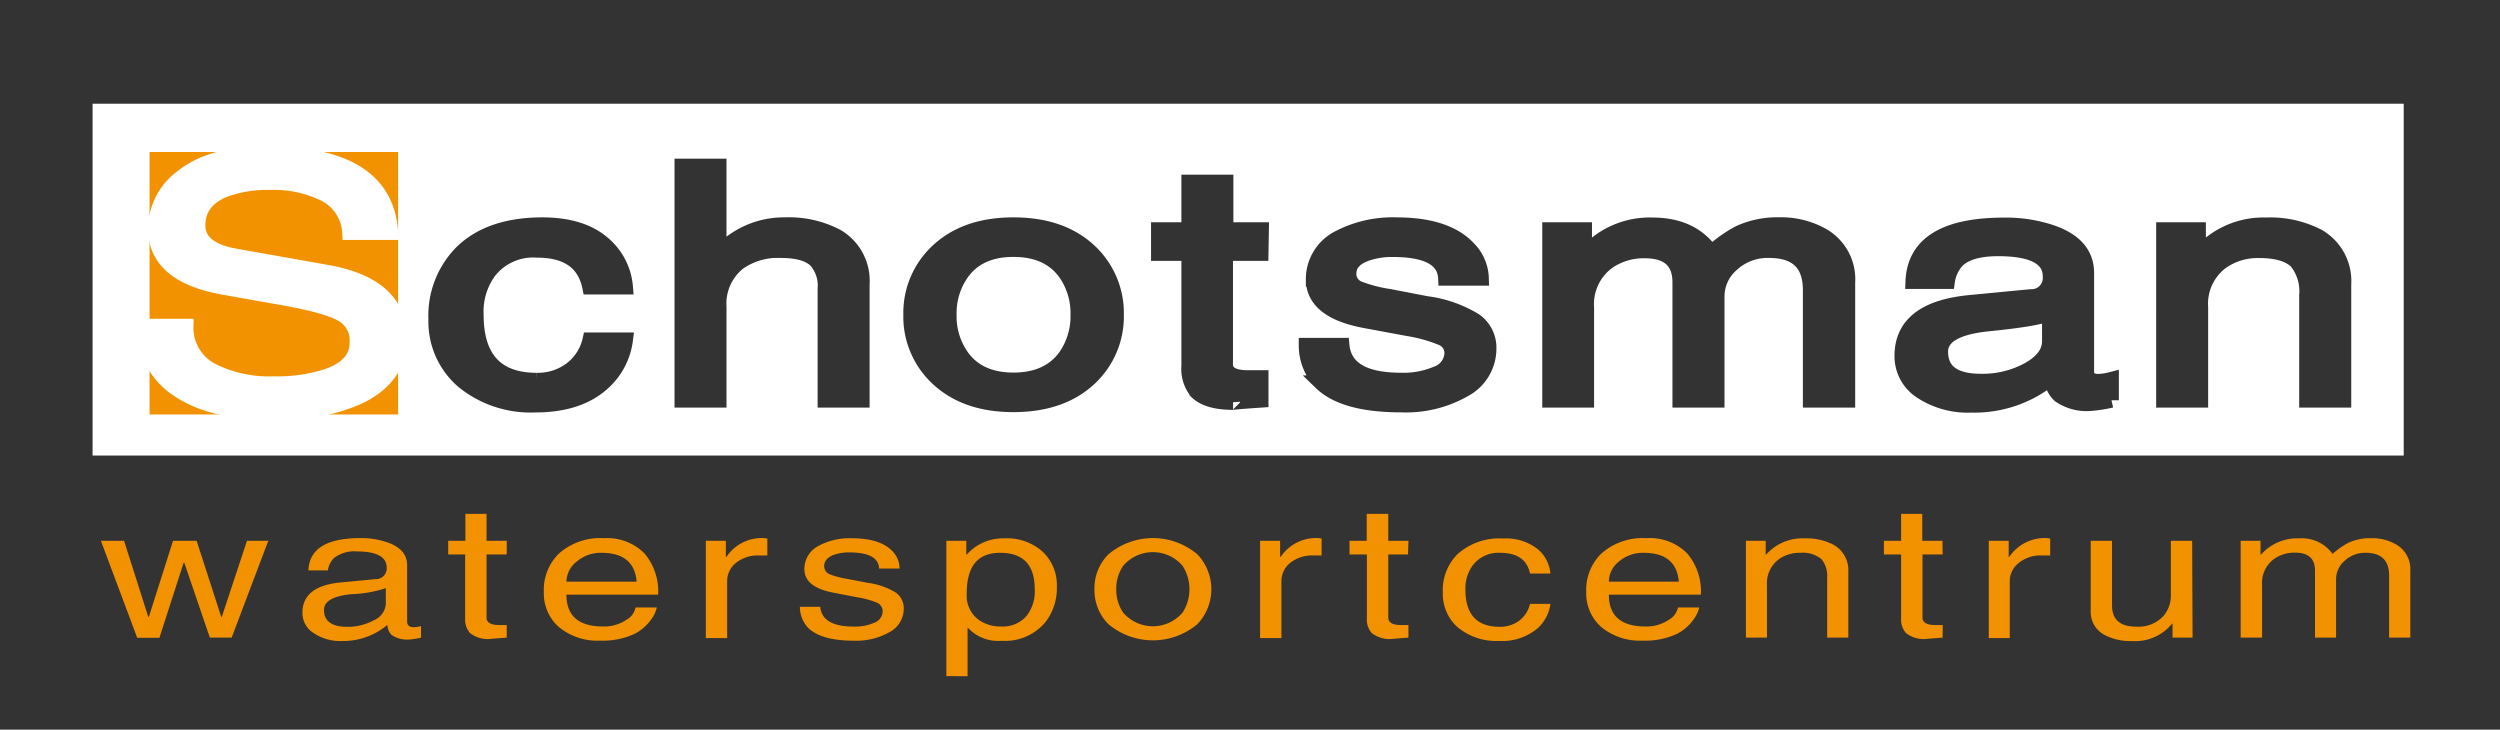 <?xml version="1.0" encoding="UTF-8"?> <svg xmlns="http://www.w3.org/2000/svg" viewBox="0 0 309.74 90.4"><defs><style>.a,.e{fill:#333;}.b,.d{fill:#fff;}.c{fill:#f39200;}.d{stroke:#fff;stroke-width:1.93px;}.e{stroke:#333;stroke-width:1.84px;}</style></defs><title>logoschotsman</title><rect class="a" width="309.74" height="90.4"></rect><rect class="b" x="11.47" y="12.85" width="286.34" height="43.59"></rect><path class="c" d="M22.75,69.73l-3,9.29H17L12.5,67h2.87l3,9.43h.07l3-9.43h2.92l3.05,9.43h.07L30.6,67h2.64L28.7,79H26l-3.17-9.29Z"></path><path class="c" d="M40.62,70.67H38.21q.16-4,6.43-4a9.89,9.89,0,0,1,3.37.53c1.62.57,2.43,1.51,2.43,2.83V77c0,.47.28.71.85.71a3.91,3.91,0,0,0,.87-.14V79a9,9,0,0,1-1.42.23,3.38,3.38,0,0,1-2.23-.57A1.81,1.81,0,0,1,48,77.42a8.52,8.52,0,0,1-5.64,2,5.91,5.91,0,0,1-3.52-1,2.93,2.93,0,0,1-1.37-2.5c0-2.2,1.58-3.46,4.75-3.76l4.31-.41a1.33,1.33,0,0,0,1.38-1.43c0-1.3-1.22-2-3.67-2a4.13,4.13,0,0,0-2.85.81A2.72,2.72,0,0,0,40.62,70.67Zm7.18,4.2v-2a15.22,15.22,0,0,1-4.31.75c-2.24.23-3.35.88-3.35,1.95,0,1.4,1,2.09,2.84,2.09a6.71,6.71,0,0,0,3.35-.82A2.38,2.38,0,0,0,47.8,74.87Z"></path><path class="c" d="M62.78,68.7h-2.5v7.8c0,.63.53.94,1.58.94h.92V79c-1.49.11-2.14.16-2,.16a3.58,3.58,0,0,1-2.55-.73,2.55,2.55,0,0,1-.6-1.84V68.7H55.53V67h2.13V63.67h2.62V67h2.5Z"></path><path class="c" d="M78.74,75.26h2.64a4,4,0,0,1-.69,1.47,5.65,5.65,0,0,1-2.09,1.81,9.29,9.29,0,0,1-4.24.83,7.5,7.5,0,0,1-5.14-1.7,5.55,5.55,0,0,1-1.84-4.32,6.29,6.29,0,0,1,1.82-4.72,7.7,7.7,0,0,1,5.66-1.95,6.49,6.49,0,0,1,5,1.9,7.28,7.28,0,0,1,1.68,5.1H70.18q0,3.94,4.55,3.94a4.92,4.92,0,0,0,2.91-.85A2.2,2.2,0,0,0,78.74,75.26Zm-8.56-3.19h8.7q-.3-3.58-4.36-3.58a4.58,4.58,0,0,0-3.06,1.08A3.21,3.21,0,0,0,70.18,72.07Z"></path><path class="c" d="M90.09,72.05v7H87.45V67h2.48v2H90a5.26,5.26,0,0,1,4.38-2.34,3,3,0,0,1,.69.07v2.09h-1a4.34,4.34,0,0,0-2.89.92A2.89,2.89,0,0,0,90.09,72.05Z"></path><path class="c" d="M111.45,70.44h-2.53c-.06-1.34-1.3-2-3.71-2a5.53,5.53,0,0,0-1.95.32c-.77.31-1.15.77-1.15,1.38a1.1,1.1,0,0,0,.66,1,10.65,10.65,0,0,0,2.18.58l2.62.5a8.77,8.77,0,0,1,3.4,1.19,2.36,2.36,0,0,1,1,2,3.29,3.29,0,0,1-1.73,2.89,8.3,8.3,0,0,1-4.44,1.08q-4,0-5.64-1.56a3.8,3.8,0,0,1-1.06-2.64h2.52c.16,1.64,1.54,2.45,4.16,2.45a5.88,5.88,0,0,0,2.5-.46,1.56,1.56,0,0,0,1.08-1.44,1.16,1.16,0,0,0-.71-1.06,10.68,10.68,0,0,0-2.39-.66l-3-.58c-2.4-.45-3.6-1.43-3.6-2.91a3.22,3.22,0,0,1,1.79-2.91,8.11,8.11,0,0,1,4.1-.92q3.55,0,5.07,1.65A3.09,3.09,0,0,1,111.45,70.44Z"></path><path class="c" d="M117.25,83.77V67h2.47v1.7h.07a6,6,0,0,1,4.66-2,6.58,6.58,0,0,1,4.8,1.72,5.69,5.69,0,0,1,1.69,4.27,6.86,6.86,0,0,1-1.44,4.42,6.51,6.51,0,0,1-5.42,2.28,5.05,5.05,0,0,1-4.15-1.61h-.05v6Zm2.52-10.18a3.72,3.72,0,0,0,1.49,3.21,4.7,4.7,0,0,0,2.78.82,3.86,3.86,0,0,0,3.16-1.33,4.92,4.92,0,0,0,1-3.3c0-3-1.43-4.5-4.27-4.5S119.77,70.19,119.77,73.59Z"></path><path class="c" d="M135.6,73a5.92,5.92,0,0,1,1.74-4.33,8.55,8.55,0,0,1,11,0,6.27,6.27,0,0,1,0,8.67,8.58,8.58,0,0,1-11,0A5.94,5.94,0,0,1,135.6,73Zm2.7,0a5,5,0,0,0,.85,2.89,4.84,4.84,0,0,0,7.37,0,5.34,5.34,0,0,0,0-5.78,4.84,4.84,0,0,0-7.37,0A5,5,0,0,0,138.3,73Z"></path><path class="c" d="M158.76,72.05v7h-2.64V67h2.48v2h.07a5.26,5.26,0,0,1,4.38-2.34,3,3,0,0,1,.69.07v2.09h-1a4.34,4.34,0,0,0-2.89.92A2.89,2.89,0,0,0,158.76,72.05Z"></path><path class="c" d="M174.45,68.7H172v7.8c0,.63.53.94,1.58.94h.92V79c-1.48.11-2.14.16-2,.16a3.58,3.58,0,0,1-2.55-.73,2.55,2.55,0,0,1-.6-1.84V68.7H167.2V67h2.13V63.67H172V67h2.5Z"></path><path class="c" d="M192.09,71.06h-2.53q-.52-2.57-3.71-2.57A4,4,0,0,0,182.5,70a4.76,4.76,0,0,0-.94,3.05c0,3.08,1.42,4.61,4.26,4.61a4,4,0,0,0,2.38-.74,3.62,3.62,0,0,0,1.36-2.1h2.53a4.94,4.94,0,0,1-1.56,3,6.82,6.82,0,0,1-4.8,1.59,7.52,7.52,0,0,1-5.14-1.7,5.54,5.54,0,0,1-1.83-4.32,6.28,6.28,0,0,1,1.81-4.72,7.73,7.73,0,0,1,5.67-1.95,6.3,6.3,0,0,1,4.38,1.4A4.47,4.47,0,0,1,192.09,71.06Z"></path><path class="c" d="M207.89,75.26h2.64a4,4,0,0,1-.69,1.47,5.65,5.65,0,0,1-2.09,1.81,9.29,9.29,0,0,1-4.24.83,7.5,7.5,0,0,1-5.14-1.7,5.55,5.55,0,0,1-1.84-4.32,6.29,6.29,0,0,1,1.82-4.72A7.7,7.7,0,0,1,204,66.68a6.49,6.49,0,0,1,5.05,1.9,7.28,7.28,0,0,1,1.68,5.1H199.33q0,3.94,4.55,3.94a4.92,4.92,0,0,0,2.91-.85A2.24,2.24,0,0,0,207.89,75.26Zm-8.56-3.19H208q-.3-3.58-4.36-3.58a4.58,4.58,0,0,0-3.06,1.08A3.21,3.21,0,0,0,199.33,72.07Z"></path><path class="c" d="M229,70.85V79h-2.62V71.63a3.33,3.33,0,0,0-.71-2.36,3.65,3.65,0,0,0-2.64-.78,4.38,4.38,0,0,0-2.61.78,3.68,3.68,0,0,0-1.5,3.21V79h-2.61V67h2.45v1.7h.07a6,6,0,0,1,4.71-2,7.3,7.3,0,0,1,3.64.8A3.62,3.62,0,0,1,229,70.85Z"></path><path class="c" d="M240.69,68.7h-2.5v7.8c0,.63.53.94,1.58.94h.92V79c-1.48.11-2.14.16-2,.16a3.58,3.58,0,0,1-2.55-.73,2.55,2.55,0,0,1-.6-1.84V68.7h-2.13V67h2.13V63.67h2.62V67h2.5Z"></path><path class="c" d="M249,72.05v7H246.4V67h2.47v2h.07a5.29,5.29,0,0,1,4.38-2.34,3,3,0,0,1,.69.07v2.09h-1a4.3,4.3,0,0,0-2.89.92A2.86,2.86,0,0,0,249,72.05Z"></path><path class="c" d="M271.65,79h-2.48V77.28l-.07,0a5.88,5.88,0,0,1-5,2.14,6.76,6.76,0,0,1-3.4-.78,3.21,3.21,0,0,1-1.67-2.94V67h2.64v8q0,2.64,3,2.64a4.22,4.22,0,0,0,3.4-1.35,3.91,3.91,0,0,0,.89-2.64V67h2.64Z"></path><path class="c" d="M277.61,79V67h2.46v1.7h.07a6,6,0,0,1,4.7-2A4.71,4.71,0,0,1,289,68.63a9.1,9.1,0,0,1,2-1.4,6.43,6.43,0,0,1,2.79-.55,5.83,5.83,0,0,1,3.05.76,3.52,3.52,0,0,1,1.79,3.28V79H296V71.27c0-1.85-1-2.78-2.89-2.78a3.69,3.69,0,0,0-2.63,1,3,3,0,0,0-1.05,2.23V79h-2.61v-8.3c0-1.49-.82-2.23-2.46-2.23a4.38,4.38,0,0,0-2.61.78,3.67,3.67,0,0,0-1.49,3.21V79Z"></path><rect class="c" x="18.53" y="18.83" width="30.79" height="32.52"></rect><path class="d" d="M48.36,28.76h-5A5.7,5.7,0,0,0,40,23.89a14.23,14.23,0,0,0-6.49-1.32,15.45,15.45,0,0,0-5.77.93q-3.26,1.37-3.26,4.41t4.71,3.86l11.27,2q9,1.58,9,8.15,0,4.88-5.21,7.29A24.26,24.26,0,0,1,34,51.1q-7.77,0-12-2.92a8.89,8.89,0,0,1-4-7.72h5a6,6,0,0,0,3.56,5.64,15.79,15.79,0,0,0,7.33,1.49,20.18,20.18,0,0,0,6.66-.94q3.73-1.3,3.73-4.19A3.73,3.73,0,0,0,42.55,39c-1.16-.72-3.39-1.37-6.7-2l-8.1-1.44q-8.43-1.49-8.43-7.17A7.9,7.9,0,0,1,22.54,22q3.64-2.93,10.39-2.93Q47.72,19.05,48.36,28.76Z"></path><path class="e" d="M77.5,35.56H73.06Q72.13,31,66.52,31a6.93,6.93,0,0,0-5.89,2.59A8.38,8.38,0,0,0,59,39q0,8.11,7.51,8.11a6.87,6.87,0,0,0,4.18-1.31,6.3,6.3,0,0,0,2.4-3.69H77.5a8.61,8.61,0,0,1-2.74,5.28q-3,2.79-8.44,2.79a13.23,13.23,0,0,1-9-3A9.72,9.72,0,0,1,54,39.6a11.13,11.13,0,0,1,3.19-8.32q3.48-3.42,10-3.43,5,0,7.71,2.47A7.87,7.87,0,0,1,77.5,35.56Z"></path><path class="e" d="M106.82,35.2V49.58h-4.6V35.77a4.73,4.73,0,0,0-1.09-3.44c-.84-.86-2.29-1.29-4.36-1.29a8.44,8.44,0,0,0-5.25,1.5,6.51,6.51,0,0,0-2.43,5.53V49.58h-4.6v-29h4.6v10.7h.12a10.83,10.83,0,0,1,8-3.43,12.83,12.83,0,0,1,6.42,1.41A6.36,6.36,0,0,1,106.82,35.2Z"></path><path class="e" d="M112.84,39a10.45,10.45,0,0,1,3.07-7.64q3.51-3.51,9.65-3.51c4.11,0,7.35,1.17,9.69,3.51A10.49,10.49,0,0,1,138.32,39a10.47,10.47,0,0,1-3.07,7.63c-2.34,2.34-5.58,3.51-9.69,3.51s-7.31-1.17-9.65-3.51A10.43,10.43,0,0,1,112.84,39Zm4.76,0a8.61,8.61,0,0,0,1.5,5.08c1.39,2,3.55,3,6.46,3s5.1-1,6.5-3A8.68,8.68,0,0,0,133.55,39a8.68,8.68,0,0,0-1.49-5.09q-2.1-3-6.5-3c-2.91,0-5.07,1-6.46,3A8.62,8.62,0,0,0,117.6,39Z"></path><path class="e" d="M156.24,31.4h-4.4V45.13c0,1.11.93,1.66,2.79,1.66h1.61v2.79c-2.61.18-3.76.28-3.47.28-2.1,0-3.59-.43-4.48-1.29a4.5,4.5,0,0,1-1-3.23V31.4h-3.76V28.46h3.76v-5.9h4.6v5.9h4.4Z"></path><path class="e" d="M183.54,34.47H179.1q-.16-3.55-6.54-3.55a9.56,9.56,0,0,0-3.43.57c-1.35.53-2,1.34-2,2.42a1.93,1.93,0,0,0,1.17,1.81,17.43,17.43,0,0,0,3.83,1l4.61.89a15.29,15.29,0,0,1,6,2.1,4.11,4.11,0,0,1,1.74,3.48,5.76,5.76,0,0,1-3.05,5.08,14.53,14.53,0,0,1-7.81,1.9q-7.11,0-9.94-2.74a6.72,6.72,0,0,1-1.85-4.65h4.44c.27,2.88,2.7,4.32,7.31,4.32a10.45,10.45,0,0,0,4.4-.81,2.78,2.78,0,0,0,1.9-2.54,2,2,0,0,0-1.25-1.86,18.81,18.81,0,0,0-4.2-1.17l-5.38-1c-4.22-.8-6.34-2.51-6.34-5.13a5.72,5.72,0,0,1,3.15-5.12A14.44,14.44,0,0,1,173,27.85c4.18,0,7.15,1,8.93,2.91A5.46,5.46,0,0,1,183.54,34.47Z"></path><path class="e" d="M192,49.58V28.46h4.32v3h.12a10.58,10.58,0,0,1,8.28-3.59c3.28,0,5.72,1.15,7.31,3.43a16.77,16.77,0,0,1,3.47-2.46,11.44,11.44,0,0,1,4.93-1,10.48,10.48,0,0,1,5.37,1.33A6.24,6.24,0,0,1,228.93,35V49.58h-4.64V35.93q0-4.89-5.09-4.89a6.51,6.51,0,0,0-4.63,1.72,5.24,5.24,0,0,0-1.83,3.93V49.58h-4.61V35q0-3.91-4.32-3.92a7.77,7.77,0,0,0-4.6,1.37,6.48,6.48,0,0,0-2.63,5.66V49.58Z"></path><path class="e" d="M241.28,34.88H237q.28-7,11.31-7a17.72,17.72,0,0,1,5.94.93c2.85,1,4.28,2.67,4.28,5V46c0,.84.49,1.25,1.49,1.25A7.85,7.85,0,0,0,261.6,47v2.59a17.27,17.27,0,0,1-2.51.4,5.89,5.89,0,0,1-3.91-1,3.1,3.1,0,0,1-1-2.22,15,15,0,0,1-9.94,3.43,10.51,10.51,0,0,1-6.2-1.69,5.19,5.19,0,0,1-2.4-4.41q0-5.8,8.36-6.62l7.59-.73a2.31,2.31,0,0,0,2.42-2.5q0-3.43-6.46-3.43-3.47,0-5,1.41A4.81,4.81,0,0,0,241.28,34.88Zm12.64,7.39V38.79q-1.08.69-7.59,1.34c-3.93.4-5.89,1.55-5.89,3.43,0,2.45,1.66,3.67,5,3.67a11.81,11.81,0,0,0,5.9-1.45Q253.92,44.33,253.92,42.27Z"></path><path class="e" d="M290.39,35.2V49.58h-4.61v-13a5.86,5.86,0,0,0-1.25-4.16c-.92-.91-2.46-1.37-4.64-1.37a7.82,7.82,0,0,0-4.61,1.37,6.47,6.47,0,0,0-2.62,5.66V49.58h-4.6V28.46h4.32v3h.12a10.54,10.54,0,0,1,8.27-3.59,12.9,12.9,0,0,1,6.43,1.41A6.38,6.38,0,0,1,290.39,35.2Z"></path></svg> 